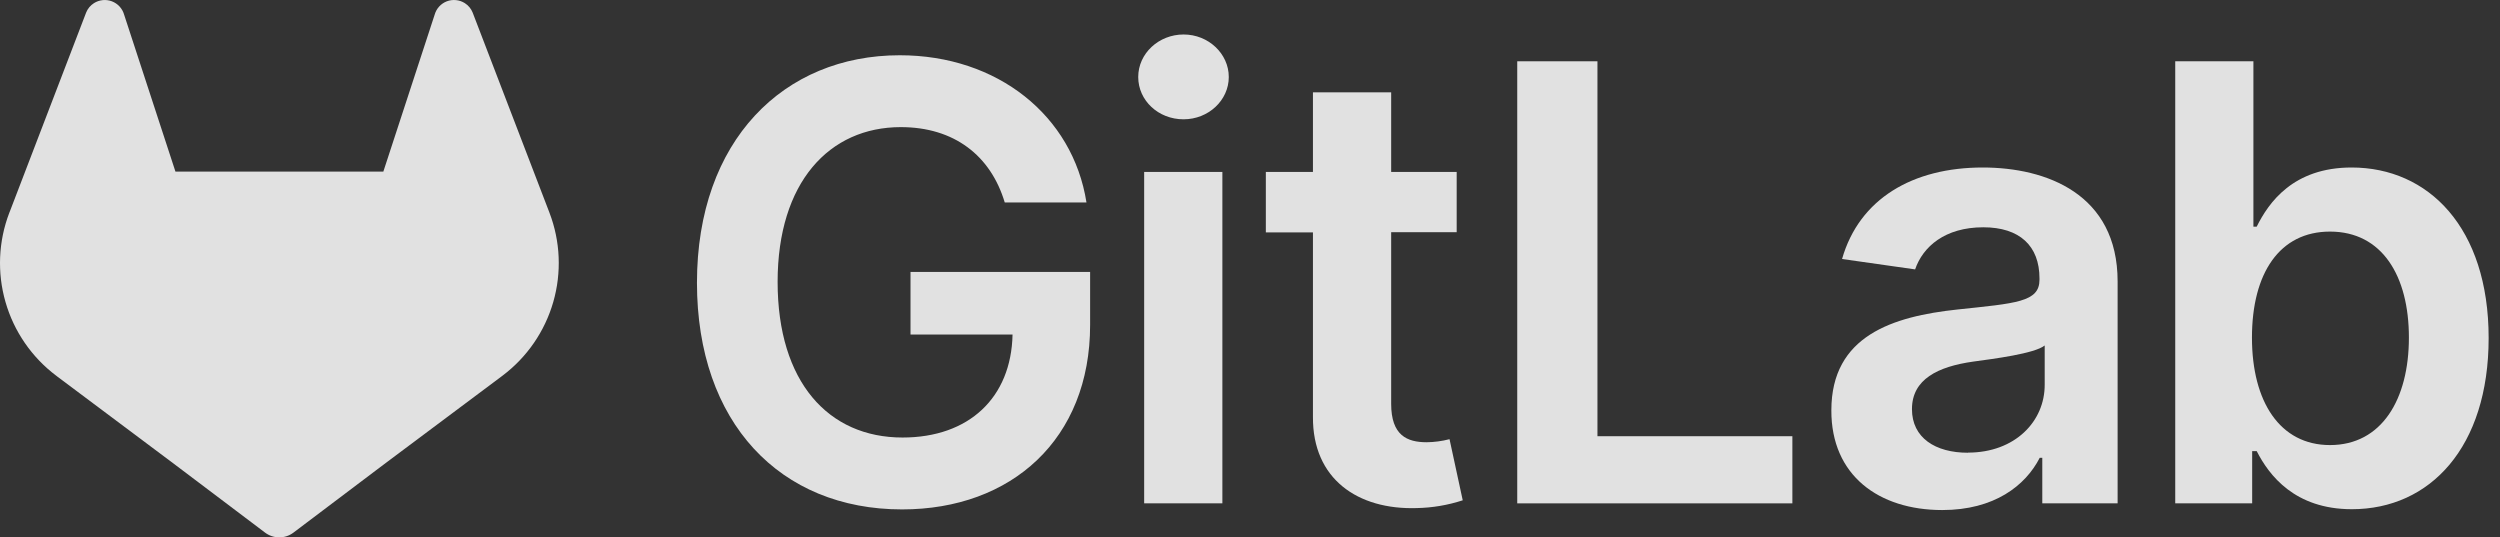 <svg width="107" height="23" viewBox="0 0 107 23" fill="none" xmlns="http://www.w3.org/2000/svg">
<rect x="0" y="0" width="107" height="23" fill="#333333" stroke="none"/>
<g opacity="0.85">
<path d="M23.517 9.104L23.484 9.018L20.23 0.539C20.164 0.372 20.046 0.231 19.895 0.135C19.782 0.063 19.653 0.018 19.52 0.005C19.386 -0.009 19.251 0.008 19.125 0.056C19 0.104 18.887 0.18 18.797 0.279C18.706 0.378 18.64 0.497 18.604 0.626L16.407 7.344H7.509L5.312 0.626C5.276 0.497 5.209 0.379 5.119 0.28C5.028 0.181 4.915 0.105 4.79 0.057C4.664 0.009 4.53 -0.008 4.396 0.005C4.263 0.019 4.134 0.063 4.021 0.135C3.869 0.231 3.752 0.372 3.686 0.539L0.433 9.02L0.399 9.104C-0.069 10.326 -0.127 11.668 0.235 12.926C0.596 14.184 1.358 15.291 2.404 16.079L2.417 16.088L2.444 16.11L7.396 19.816L9.852 21.669L11.345 22.796C11.52 22.928 11.733 23 11.953 23C12.172 23 12.385 22.928 12.56 22.796L14.053 21.669L16.509 19.816L21.496 16.088L21.51 16.077C22.556 15.29 23.318 14.183 23.68 12.925C24.042 11.668 23.985 10.326 23.517 9.104Z" fill="white"/>
<path d="M43.003 8.665H46.501C45.917 4.952 42.698 2.365 38.508 2.365C33.55 2.365 29.83 6.005 29.83 12.102C29.83 18.089 33.383 21.803 38.609 21.803C43.3 21.803 46.657 18.79 46.657 13.912V11.64H38.97V14.319H43.337C43.281 17.017 41.477 18.726 38.628 18.726C35.456 18.726 33.282 16.352 33.282 12.065C33.282 7.805 35.492 5.441 38.554 5.441C40.839 5.441 42.401 6.66 43.003 8.665Z" fill="white"/>
<path d="M48.97 21.544H52.318V7.36H48.97V21.544ZM50.658 5.106C51.722 5.106 52.592 4.292 52.592 3.296C52.592 2.299 51.722 1.476 50.658 1.476C49.594 1.476 48.716 2.288 48.716 3.296C48.716 4.303 49.579 5.106 50.652 5.106H50.658Z" fill="white"/>
<path d="M62.346 7.36H59.542V3.953H56.194V7.36H54.178V9.947H56.194V17.838C56.175 20.507 58.119 21.824 60.634 21.746C61.304 21.733 61.968 21.621 62.605 21.413L62.04 18.797C61.72 18.88 61.391 18.924 61.061 18.928C60.218 18.928 59.542 18.632 59.542 17.282V9.939H62.346V7.36Z" fill="white"/>
<path d="M64.938 21.544H76.714V18.67H68.371V2.623H64.938V21.544Z" fill="white"/>
<path d="M83.128 21.83C85.357 21.83 86.689 20.786 87.3 19.595H87.41V21.544H90.634V12.046C90.634 8.296 87.573 7.169 84.862 7.169C81.874 7.169 79.58 8.498 78.84 11.085L81.967 11.53C82.299 10.559 83.243 9.728 84.885 9.728C86.44 9.728 87.29 10.522 87.29 11.917V11.973C87.29 12.932 86.282 12.98 83.775 13.247C81.019 13.543 78.382 14.365 78.382 17.562C78.373 20.352 80.417 21.83 83.128 21.83ZM84.229 19.377C82.832 19.377 81.832 18.739 81.832 17.511C81.832 16.226 82.951 15.691 84.442 15.478C85.322 15.358 87.08 15.136 87.513 14.786V16.458C87.522 18.032 86.245 19.372 84.229 19.372V19.377Z" fill="white"/>
<path d="M93.1 21.544H96.393V19.308H96.587C97.115 20.343 98.216 21.794 100.659 21.794C104.007 21.794 106.514 19.141 106.514 14.467C106.514 9.737 103.933 7.169 100.649 7.169C98.142 7.169 97.097 8.675 96.587 9.7H96.446V2.623H93.1V21.544ZM96.384 14.449C96.384 11.689 97.568 9.912 99.724 9.912C101.953 9.912 103.101 11.806 103.101 14.449C103.101 17.093 101.936 19.049 99.724 19.049C97.586 19.049 96.384 17.201 96.384 14.449Z" fill="white"/>
</g>
</svg>
